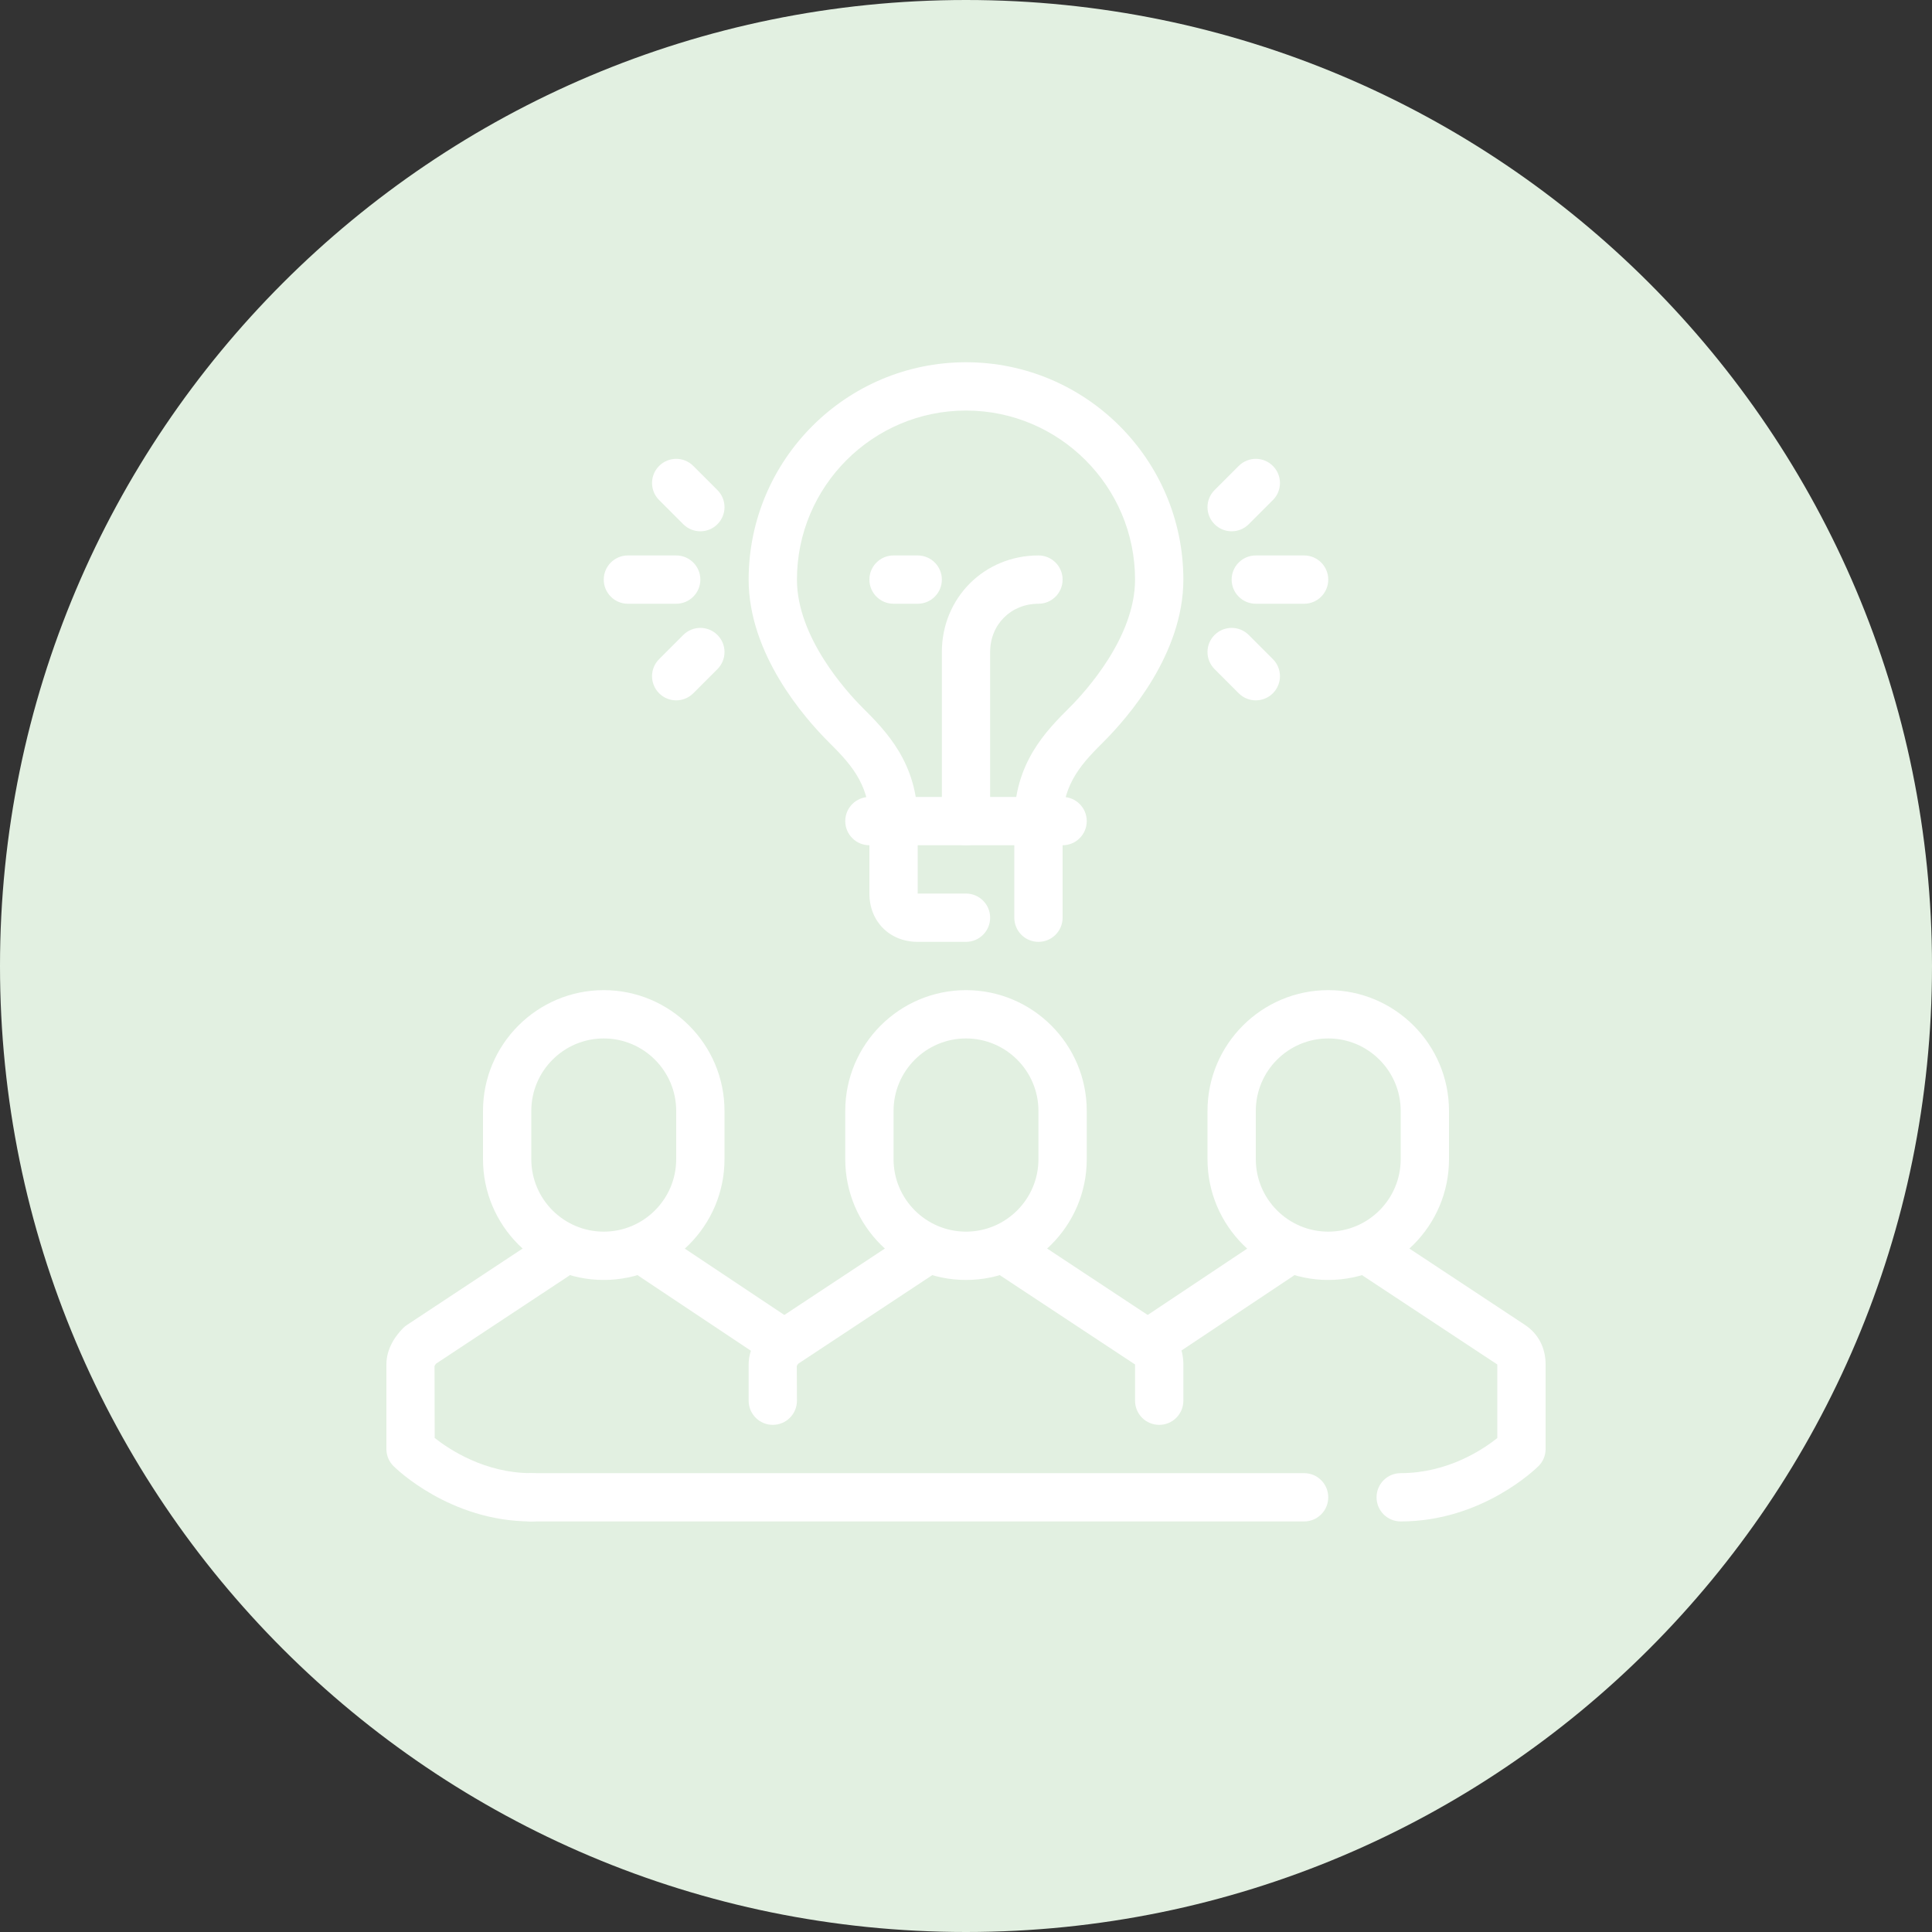 <?xml version="1.0" encoding="UTF-8"?>
<svg xmlns="http://www.w3.org/2000/svg" xmlns:xlink="http://www.w3.org/1999/xlink" xmlns:svgjs="http://svgjs.com/svgjs" version="1.1" width="512" height="512" x="0" y="0" viewBox="0 0 512 512" style="enable-background:new 0 0 512 512" xml:space="preserve">
  <rect x="0" y="0" width="512" height="512" fill="#333333" stroke="none"/>
  <g>
    <path xmlns="http://www.w3.org/2000/svg" d="m512 256c0 141.387-114.613 256-256 256s-256-114.613-256-256 114.613-256 256-256 256 114.613 256 256zm0 0" fill="#e2f0e1" data-original="#e0714f" style=""/>
    <g xmlns="http://www.w3.org/2000/svg" fill="#fff">
      <path d="m160 339.199c-17.645 0-32-14.355-32-32v-12.801c0-17.645 14.355-32 32-32s32 14.355 32 32v12.801c0 17.645-14.355 32-32 32zm0-64c-10.586 0-19.199 8.613-19.199 19.199v12.801c0 10.586 8.613 19.199 19.199 19.199s19.199-8.613 19.199-19.199v-12.801c0-10.586-8.613-19.199-19.199-19.199zm0 0" fill="#ffffff" data-original="#ffffff" style=""/>
      <path d="m140.801 403.199c-21.602 0-35.926-14.074-36.527-14.676-1.203-1.195-1.875-2.82-1.875-4.523v-22.398c0-4.527 2.777-7.98 4.43-9.641.309-.305.641-.582 1.004-.82l35.84-23.68c2.957-1.949 6.926-1.137 8.871 1.805 1.945 2.953 1.141 6.926-1.809 8.871l-35.184 23.254c-.234.285-.363.523-.395.625l.043 19.059c3.828 3.035 13.273 9.324 25.602 9.324 3.531 0 6.398 2.863 6.398 6.402 0 3.539-2.867 6.398-6.398 6.398zm0 0" fill="#ffffff" data-original="#ffffff" style=""/>
      <path d="m207.648 363.727-38.402-25.602c-1.777-1.191-2.848-3.188-2.848-5.324v-6.402h12.801v2.977l35.555 23.699zm0 0" fill="#ffffff" data-original="#ffffff" style=""/>
      <path d="m256 339.199c-17.645 0-32-14.355-32-32v-12.801c0-17.645 14.355-32 32-32s32 14.355 32 32v12.801c0 17.645-14.355 32-32 32zm0-64c-10.586 0-19.199 8.613-19.199 19.199v12.801c0 10.586 8.613 19.199 19.199 19.199s19.199-8.613 19.199-19.199v-12.801c0-10.586-8.613-19.199-19.199-19.199zm0 0" fill="#ffffff" data-original="#ffffff" style=""/>
      <path d="m204.801 377.602c-3.535 0-6.402-2.863-6.402-6.402v-9.598c0-4.527 2.777-7.98 4.43-9.641.309-.305.641-.582 1.004-.82l35.84-23.68c2.957-1.949 6.926-1.137 8.871 1.805 1.945 2.953 1.141 6.926-1.809 8.871l-35.184 23.254c-.234.285-.363.523-.395.625l.043 9.184c0 3.539-2.867 6.402-6.398 6.402zm0 0" fill="#ffffff" data-original="#ffffff" style=""/>
      <path d="m307.199 377.602c-3.539 0-6.398-2.863-6.398-6.402v-9.598l-35.535-23.465c-2.941-1.945-3.754-5.918-1.805-8.871 1.953-2.949 5.914-3.754 8.871-1.805l35.84 23.68c3.5 2.336 5.43 6.051 5.43 10.461v9.598c0 3.539-2.863 6.402-6.402 6.402zm0 0" fill="#ffffff" data-original="#ffffff" style=""/>
      <path d="m352 339.199c-17.645 0-32-14.355-32-32v-12.801c0-17.645 14.355-32 32-32s32 14.355 32 32v12.801c0 17.645-14.355 32-32 32zm0-64c-10.586 0-19.199 8.613-19.199 19.199v12.801c0 10.586 8.613 19.199 19.199 19.199s19.199-8.613 19.199-19.199v-12.801c0-10.586-8.613-19.199-19.199-19.199zm0 0" fill="#ffffff" data-original="#ffffff" style=""/>
      <path d="m304.352 363.727-7.098-10.652 35.547-23.699v-2.977h12.801v6.402c0 2.137-1.07 4.133-2.848 5.324zm0 0" fill="#ffffff" data-original="#ffffff" style=""/>
      <path d="m371.199 403.199c-3.539 0-6.398-2.859-6.398-6.398 0-3.539 2.859-6.402 6.398-6.402 12.441 0 21.793-6.258 25.602-9.297v-19.5l-35.535-23.465c-2.941-1.945-3.754-5.918-1.805-8.871 1.953-2.949 5.914-3.754 8.871-1.805l35.84 23.68c3.5 2.336 5.43 6.051 5.43 10.461v22.398c0 1.703-.672 3.328-1.875 4.523-.602.602-14.926 14.676-36.527 14.676zm32-19.199h.066zm0 0" fill="#ffffff" data-original="#ffffff" style=""/>
      <path d="m345.602 403.199h-204.801c-3.535 0-6.402-2.859-6.402-6.398 0-3.539 2.867-6.402 6.402-6.402h204.801c3.539 0 6.398 2.863 6.398 6.402 0 3.539-2.859 6.398-6.398 6.398zm0 0" fill="#ffffff" data-original="#ffffff" style=""/>
      <path d="m275.199 249.602c-3.539 0-6.398-2.867-6.398-6.402v-25.598c0-15.465 8.48-23.938 14.676-30.133 4.062-4.059 17.324-18.516 17.324-33.867 0-24.707-20.102-44.801-44.801-44.801-24.703 0-44.801 20.094-44.801 44.801 0 15.352 13.262 29.809 17.324 33.875 6.195 6.195 14.676 14.676 14.676 30.125v19.199h12.801c3.531 0 6.398 2.867 6.398 6.398 0 3.535-2.867 6.402-6.398 6.402h-12.801c-7.418 0-12.801-5.383-12.801-12.801v-19.199c0-10.152-5.555-15.707-10.922-21.078-6.336-6.336-21.078-23.199-21.078-42.922 0-31.758 25.844-57.602 57.602-57.602 31.762 0 57.602 25.844 57.602 57.602 0 19.723-14.742 36.586-21.078 42.922-5.367 5.371-10.922 10.918-10.922 21.078v25.598c0 3.535-2.863 6.402-6.402 6.402zm0 0" fill="#ffffff" data-original="#ffffff" style=""/>
      <path d="m281.602 224h-51.203c-3.531 0-6.398-2.867-6.398-6.398 0-3.535 2.867-6.402 6.398-6.402h51.203c3.539 0 6.398 2.867 6.398 6.402 0 3.531-2.859 6.398-6.398 6.398zm0 0" fill="#ffffff" data-original="#ffffff" style=""/>
      <path d="m256 224c-3.531 0-6.398-2.867-6.398-6.398v-44.801c0-14.355 11.242-25.602 25.598-25.602 3.539 0 6.402 2.867 6.402 6.402 0 3.531-2.863 6.398-6.402 6.398-7.301 0-12.801 5.504-12.801 12.801v44.801c0 3.531-2.867 6.398-6.398 6.398zm0 0" fill="#ffffff" data-original="#ffffff" style=""/>
      <path d="m243.199 160h-6.398c-3.535 0-6.402-2.867-6.402-6.398 0-3.535 2.867-6.402 6.402-6.402h6.398c3.535 0 6.402 2.867 6.402 6.402 0 3.531-2.867 6.398-6.402 6.398zm0 0" fill="#ffffff" data-original="#ffffff" style=""/>
      <path d="m345.602 160h-12.801c-3.539 0-6.402-2.867-6.402-6.398 0-3.535 2.863-6.402 6.402-6.402h12.801c3.539 0 6.398 2.867 6.398 6.402 0 3.531-2.859 6.398-6.398 6.398zm0 0" fill="#ffffff" data-original="#ffffff" style=""/>
      <path d="m326.398 140.801c-1.637 0-3.273-.629-4.523-1.875-2.504-2.504-2.504-6.547 0-9.051l6.398-6.398c2.504-2.504 6.551-2.504 9.051 0 2.504 2.5 2.504 6.547 0 9.047l-6.398 6.402c-1.25 1.246-2.887 1.875-4.527 1.875zm0 0" fill="#ffffff" data-original="#ffffff" style=""/>
      <path d="m332.801 185.602c-1.641 0-3.277-.629-4.527-1.875l-6.398-6.402c-2.504-2.5-2.504-6.547 0-9.051 2.504-2.5 6.547-2.5 9.051 0l6.398 6.402c2.504 2.5 2.504 6.547 0 9.051-1.246 1.246-2.887 1.875-4.523 1.875zm0 0" fill="#ffffff" data-original="#ffffff" style=""/>
      <path d="m179.199 160h-12.801c-3.531 0-6.398-2.867-6.398-6.398 0-3.535 2.867-6.402 6.398-6.402h12.801c3.535 0 6.402 2.867 6.402 6.402 0 3.531-2.867 6.398-6.402 6.398zm0 0" fill="#ffffff" data-original="#ffffff" style=""/>
      <path d="m185.602 140.801c-1.641 0-3.277-.629-4.527-1.875l-6.398-6.402c-2.504-2.5-2.504-6.547 0-9.047 2.5-2.504 6.547-2.504 9.051 0l6.398 6.398c2.504 2.504 2.504 6.547 0 9.051-1.25 1.246-2.887 1.875-4.523 1.875zm0 0" fill="#ffffff" data-original="#ffffff" style=""/>
      <path d="m179.199 185.602c-1.637 0-3.277-.629-4.523-1.875-2.504-2.504-2.504-6.551 0-9.051l6.398-6.402c2.504-2.5 6.547-2.5 9.051 0 2.504 2.504 2.504 6.551 0 9.051l-6.398 6.402c-1.25 1.246-2.887 1.875-4.527 1.875zm0 0" fill="#ffffff" data-original="#ffffff" style=""/>
    </g>
  </g>
</svg>
